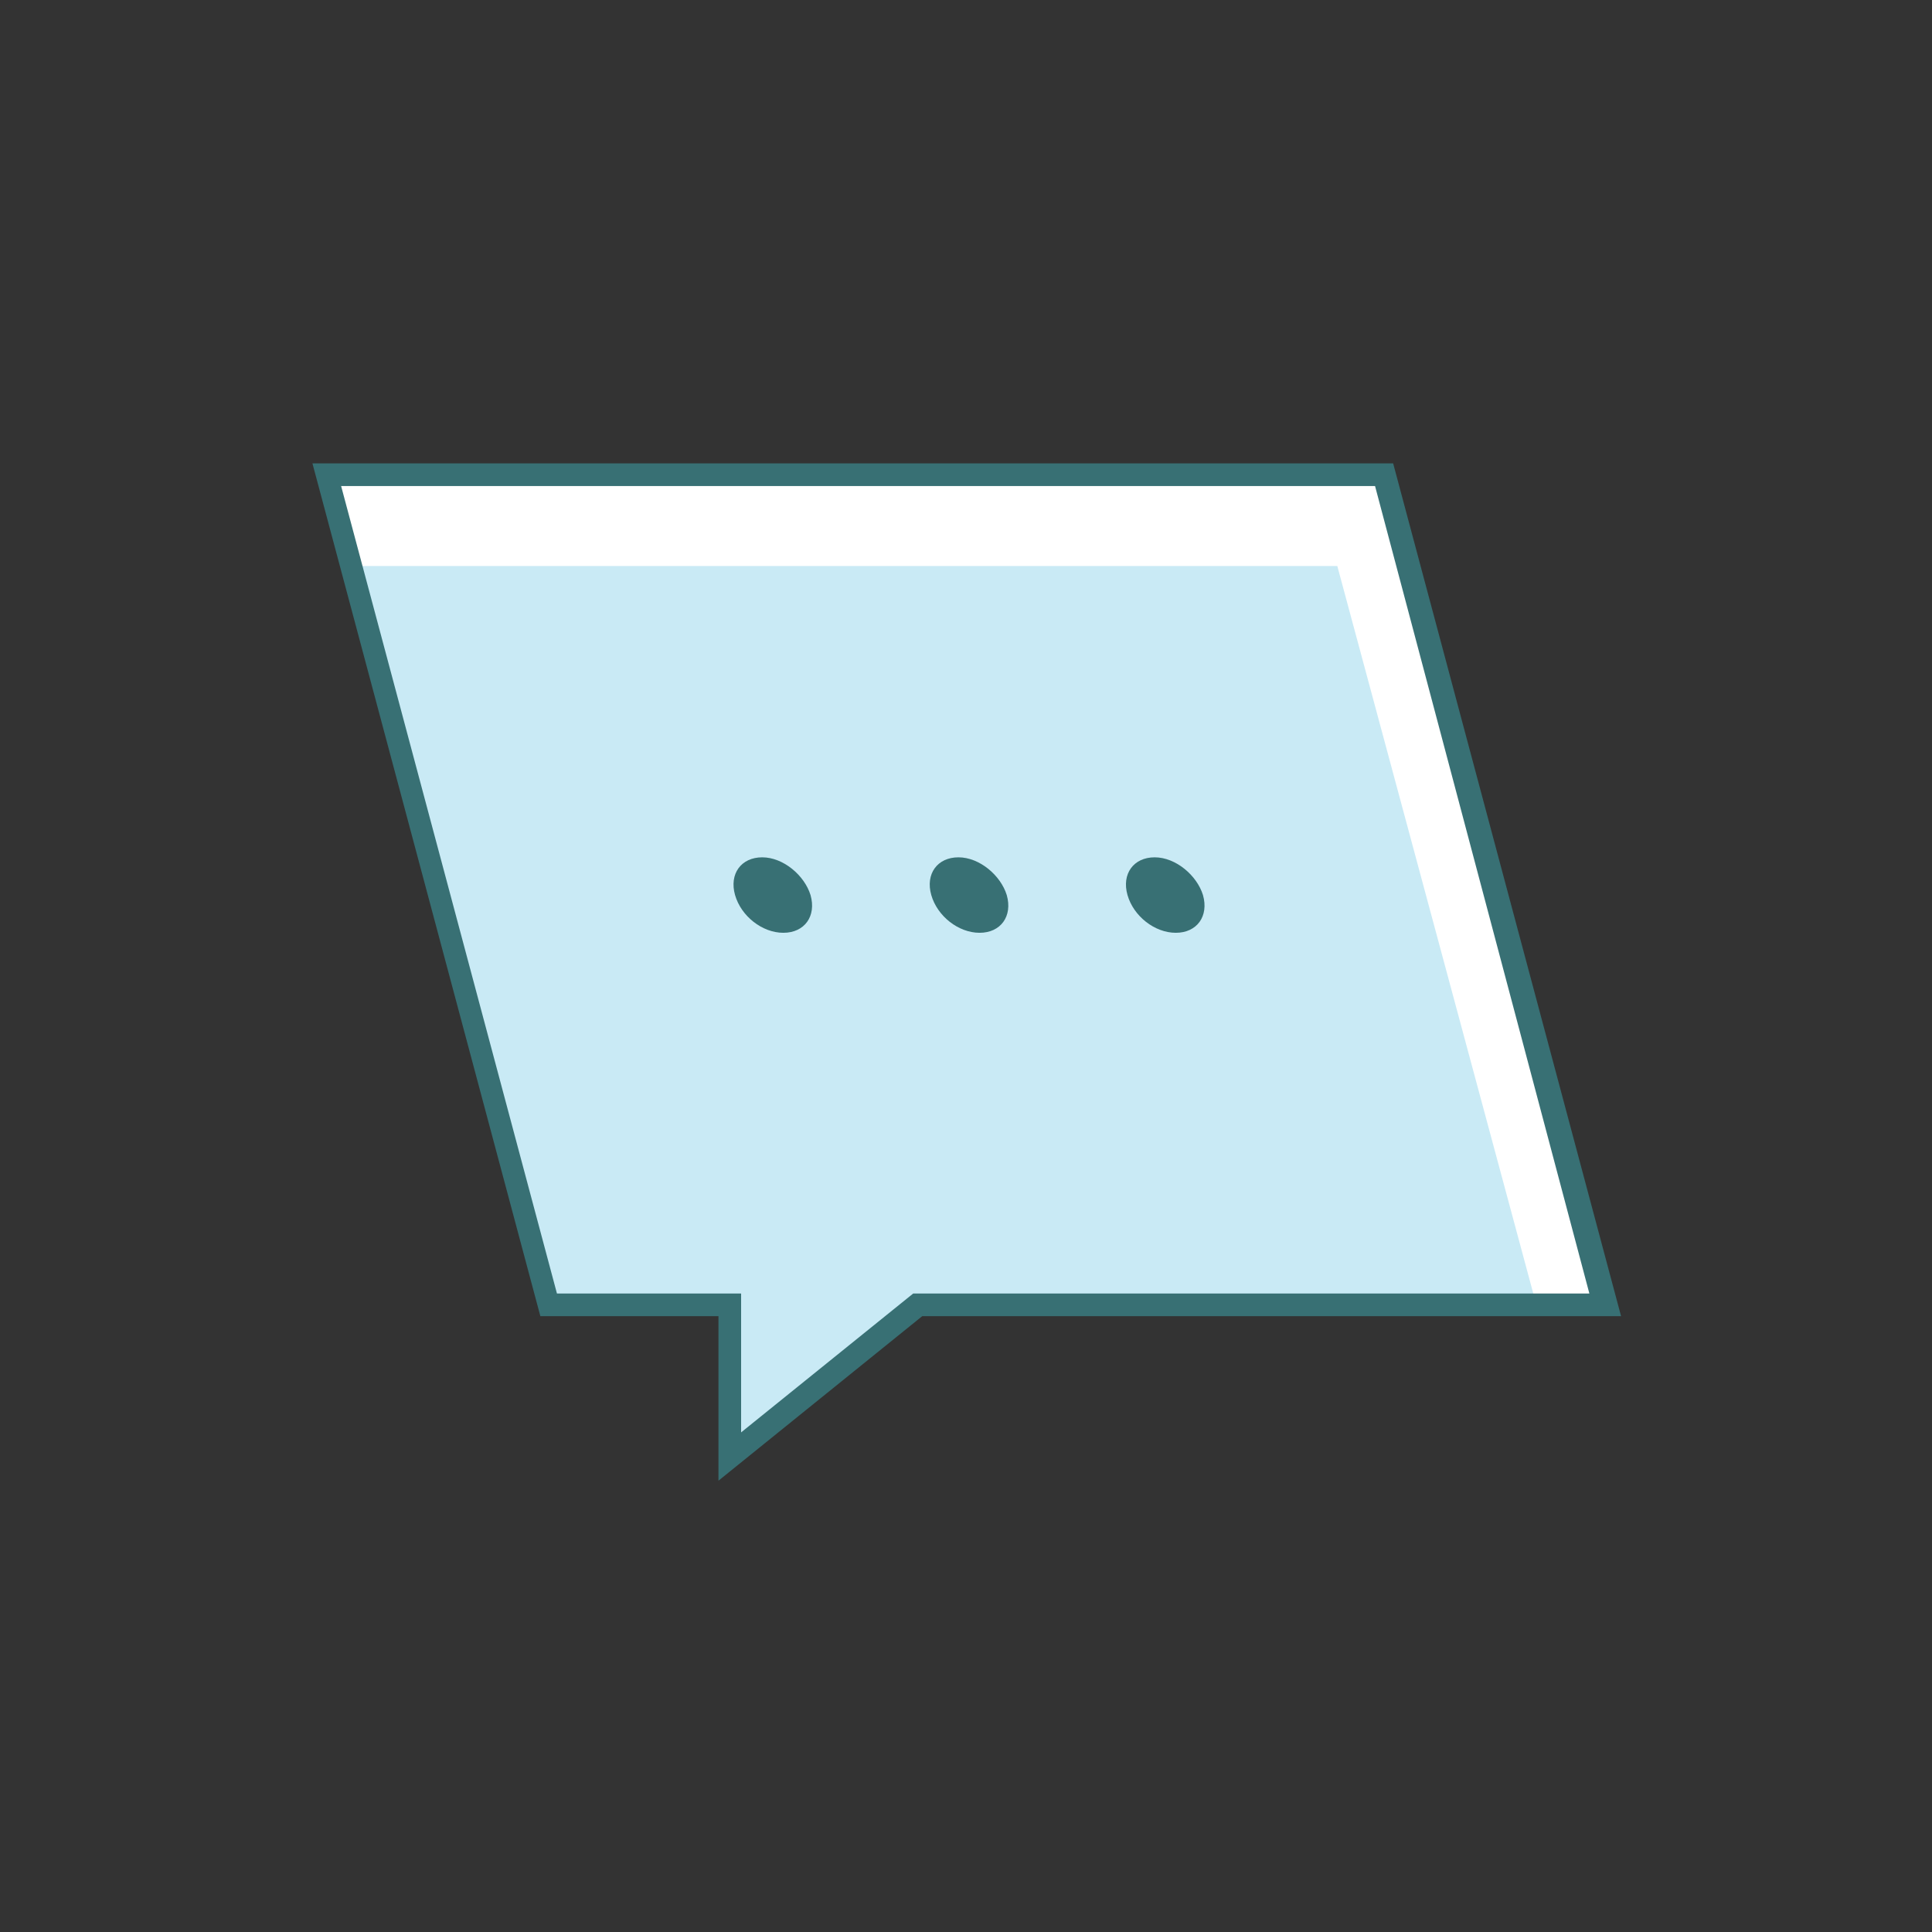 <?xml version="1.0" ?><!DOCTYPE svg  PUBLIC '-//W3C//DTD SVG 1.1//EN'  'http://www.w3.org/Graphics/SVG/1.1/DTD/svg11.dtd'><svg enable-background="new 0 0 128 128" id="Слой_1" version="1.1" viewBox="0 0 128 128" xml:space="preserve" xmlns="http://www.w3.org/2000/svg" xmlns:xlink="http://www.w3.org/1999/xlink"><rect x="0" y="0" width="128" height="128" fill="#333333" stroke="none"/><g><g><polygon fill="#FFFFFF" points="60.8,86.5 106.4,86.5 91.6,31.5 21.6,31.5 36.4,86.5 48.4,86.5 48.4,96.5   "/></g><g><polygon fill="#C9EAF5" points="60.8,86.5 101.8,86.5 88.6,37.5 23.2,37.5 36.4,86.5 48.4,86.5 48.4,96.5   "/></g><g><path d="M47.6,98.1V87.2H35.8L20.7,30.7h71.6l15.1,56.5H61.1L47.6,98.1z M36.9,85.7h12.2v9.2l11.4-9.2h44.8    L91.1,32.2H22.6L36.9,85.7z" fill="#387074"/></g><g><path d="M53.7,59.3c0.4,1.4-0.4,2.5-1.8,2.5c-1.4,0-2.8-1.1-3.2-2.5c-0.4-1.4,0.4-2.5,1.8-2.5    C51.9,56.8,53.3,58,53.7,59.3z" fill="#387074"/></g><g><path d="M66.7,59.3c0.4,1.4-0.4,2.5-1.8,2.5c-1.4,0-2.8-1.1-3.2-2.5c-0.4-1.4,0.4-2.5,1.8-2.5    C64.9,56.8,66.3,58,66.7,59.3z" fill="#387074"/></g><g><path d="M79.7,59.3c0.4,1.4-0.4,2.5-1.8,2.5c-1.4,0-2.8-1.1-3.2-2.5c-0.4-1.4,0.4-2.5,1.8-2.5    C77.9,56.8,79.3,58,79.7,59.3z" fill="#387074"/></g></g></svg>